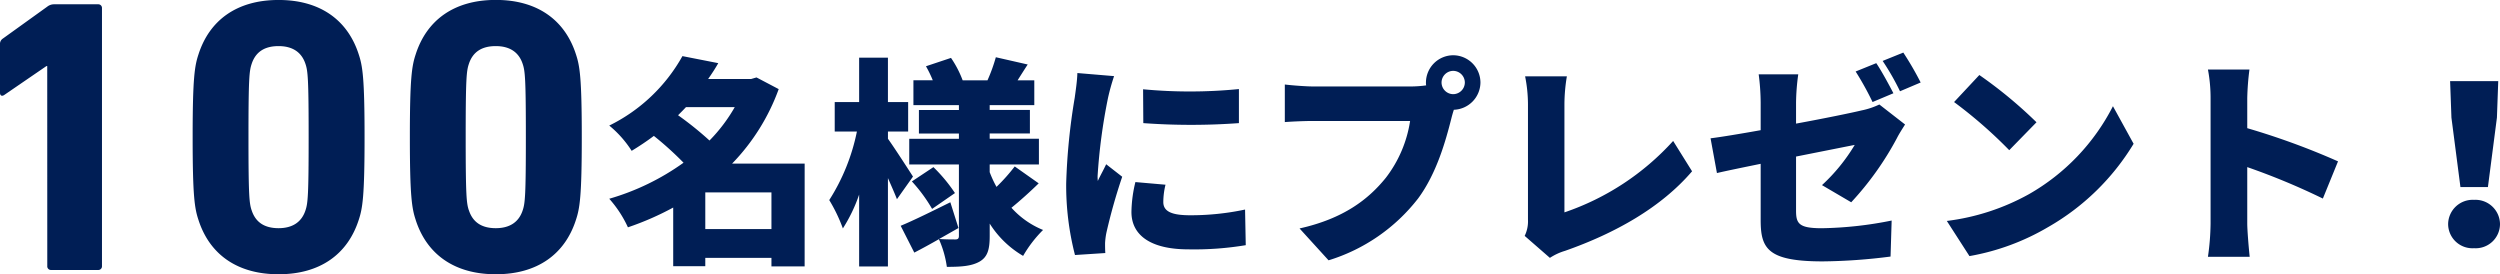 <svg xmlns="http://www.w3.org/2000/svg" width="409.504" height="44.928" viewBox="0 0 409.504 44.928"><g transform="translate(-80.744 -1803.776)"><path d="M15.488-.64a.6.6,0,0,0,.64.64h7.68a.6.6,0,0,0,.64-.64V-42.88a.6.6,0,0,0-.64-.64H16.64a1.787,1.787,0,0,0-1.152.384l-7.3,5.248a1.038,1.038,0,0,0-.448.9v7.936c0,.512.32.64.7.384l6.912-4.736h.128ZM40.256-8.192C42.048-2.624,46.528.7,53.376.7S64.7-2.624,66.5-8.192c.64-1.92.96-3.9.96-13.568s-.32-11.648-.96-13.568c-1.792-5.568-6.272-8.9-13.12-8.9s-11.328,3.328-13.12,8.9c-.64,1.92-.96,3.9-.96,13.568S39.616-10.112,40.256-8.192Zm8.7-1.6c-.384-1.152-.512-2.432-.512-11.968s.128-10.816.512-11.968c.64-1.984,2.112-2.944,4.416-2.944,2.24,0,3.776.96,4.416,2.944.384,1.152.512,2.432.512,11.968s-.128,10.816-.512,11.968c-.64,1.984-2.176,2.944-4.416,2.944C51.072-6.848,49.6-7.808,48.96-9.792Zm26.88,1.6C77.632-2.624,82.112.7,88.96.7s11.328-3.328,13.12-8.9c.64-1.92.96-3.9.96-13.568s-.32-11.648-.96-13.568c-1.792-5.568-6.272-8.9-13.12-8.9s-11.328,3.328-13.12,8.9c-.64,1.92-.96,3.9-.96,13.568S75.2-10.112,75.84-8.192Zm8.7-1.6c-.384-1.152-.512-2.432-.512-11.968s.128-10.816.512-11.968c.64-1.984,2.112-2.944,4.416-2.944,2.24,0,3.776.96,4.416,2.944.384,1.152.512,2.432.512,11.968s-.128,10.816-.512,11.968c-.64,1.984-2.176,2.944-4.416,2.944C86.656-6.848,85.184-7.808,84.544-9.792Z" transform="translate(73 1848)" fill="#001e55"/><path d="M16.272-2.7V-8.712H27.108V-2.7ZM21.1-22.68a26.382,26.382,0,0,1-4.14,5.472,53.893,53.893,0,0,0-5.148-4.14c.432-.432.864-.864,1.3-1.332Zm11.448,9.252H20.664a34.262,34.262,0,0,0,7.632-12.2L24.66-27.54l-.864.252H16.74c.576-.828,1.152-1.692,1.656-2.592l-5.868-1.152A27.712,27.712,0,0,1,.54-19.656a17.53,17.53,0,0,1,3.672,4.14c1.3-.792,2.484-1.584,3.636-2.448a53.362,53.362,0,0,1,4.86,4.392A39.8,39.8,0,0,1,.54-7.668,18.761,18.761,0,0,1,3.6-2.988a47.159,47.159,0,0,0,7.416-3.24V3.384h5.256V2.016H27.108v1.4h5.436ZM50.292-11.3c-.576-.9-3.132-4.86-4.1-6.192v-1.188H49.5v-4.824H46.188V-30.78H41.472v7.272h-4v4.824h3.636A32.974,32.974,0,0,1,36.576-7.452a26.279,26.279,0,0,1,2.232,4.644,25.676,25.676,0,0,0,2.664-5.544V3.42h4.716V-11.052c.576,1.3,1.116,2.52,1.476,3.456Zm6.876,2.7a25.909,25.909,0,0,0-3.528-4.248l-3.528,2.34a25.507,25.507,0,0,1,3.312,4.5ZM66.96-12.96a30.815,30.815,0,0,1-2.988,3.348,18.382,18.382,0,0,1-1.116-2.412v-1.26H70.92V-17.5H62.856v-.864h6.588v-3.852H62.856V-23h7.308v-4.068H67.428c.5-.792,1.044-1.656,1.656-2.592l-5.22-1.188a26.911,26.911,0,0,1-1.368,3.78H58.428a17.086,17.086,0,0,0-1.908-3.672l-4.1,1.368a19.54,19.54,0,0,1,1.116,2.3H50.364V-23h7.452v.792H51.264v3.852h6.552v.864H49.68v4.212h8.136v11.7c0,.4-.144.576-.576.576-.4,0-1.656,0-2.664-.072,1.08-.612,2.16-1.224,3.168-1.8L56.412-7.092C53.424-5.616,50.364-4.1,48.276-3.24l2.232,4.392c1.26-.648,2.628-1.4,4.032-2.2a16.752,16.752,0,0,1,1.3,4.536c2.3,0,4.032-.108,5.364-.864,1.3-.756,1.656-1.98,1.656-4.176V-3.6a16.017,16.017,0,0,0,5.472,5.292A20.221,20.221,0,0,1,71.6-2.556,14.077,14.077,0,0,1,66.42-6.192c1.332-1.08,2.988-2.556,4.464-4ZM87.984-25.6l.036,5.544a108.269,108.269,0,0,0,15.66,0v-5.58A81.463,81.463,0,0,1,87.984-25.6ZM86.724-10.4a21.544,21.544,0,0,0-.648,4.9c0,3.78,3.1,6.12,9.324,6.12a51.194,51.194,0,0,0,9.4-.684L104.688-5.9a42.708,42.708,0,0,1-9,.936c-2.916,0-4.392-.576-4.392-2.16a12.053,12.053,0,0,1,.36-2.844ZM77.22-28.26c-.036,1.332-.288,2.952-.432,4.032a101.342,101.342,0,0,0-1.4,14.04,45.423,45.423,0,0,0,1.44,11.736l4.968-.324C81.756.648,81.756,0,81.756-.4a11.433,11.433,0,0,1,.216-1.692,92.123,92.123,0,0,1,2.592-9.18L81.936-13.32c-.468,1.008-.9,1.728-1.368,2.736a6.654,6.654,0,0,1-.036-.828A92.754,92.754,0,0,1,82.224-24.12a35.13,35.13,0,0,1,1.008-3.636ZM138.78-24.8a1.921,1.921,0,0,1-1.908-1.908,1.921,1.921,0,0,1,1.908-1.908,1.921,1.921,0,0,1,1.908,1.908A1.921,1.921,0,0,1,138.78-24.8Zm-22.9-1.26c-1.188,0-3.564-.18-4.68-.324v6.156c.936-.072,2.916-.18,4.68-.18h15.84a20.224,20.224,0,0,1-3.96,9.288c-2.844,3.528-6.912,6.7-14.148,8.316l4.752,5.22A29.522,29.522,0,0,0,133.02-7.7c3.1-4.176,4.572-9.648,5.436-13.032.108-.432.252-.972.432-1.512a4.514,4.514,0,0,0,4.356-4.464,4.486,4.486,0,0,0-4.464-4.464,4.486,4.486,0,0,0-4.464,4.464,2.052,2.052,0,0,0,.036.468,18.763,18.763,0,0,1-2.592.18ZM154.62,2.016A9.36,9.36,0,0,1,157.1.864c8.208-2.88,15.732-7.092,20.808-13.032l-3.1-4.968A42.434,42.434,0,0,1,157-5.436V-23.184a28.271,28.271,0,0,1,.4-4.536h-6.84a23.762,23.762,0,0,1,.468,4.536V-4.248a5.431,5.431,0,0,1-.54,2.664Zm60.732-28.728a51.385,51.385,0,0,0-2.844-4.9l-3.384,1.368a40.155,40.155,0,0,1,2.844,4.968Zm-4.464,1.764c-.648-1.26-1.908-3.6-2.808-4.932L204.7-28.512a48.772,48.772,0,0,1,2.772,5ZM194.94-23.436a36.277,36.277,0,0,1,.36-4.608h-6.48a37.022,37.022,0,0,1,.324,4.608V-18.9c-3.42.612-6.48,1.116-8.208,1.332l1.044,5.688c1.548-.36,4.176-.9,7.164-1.512v9.216c0,4.68,1.152,6.768,10.188,6.768A92.731,92.731,0,0,0,210.42,1.8l.18-5.9a61.913,61.913,0,0,1-11.448,1.26c-3.744,0-4.212-.756-4.212-2.88V-14.58c4.356-.864,8.316-1.656,9.612-1.908A29.55,29.55,0,0,1,199.188-9.9l4.788,2.808A49.72,49.72,0,0,0,211.464-17.6c.36-.72.972-1.656,1.332-2.232l-4.212-3.276a12.556,12.556,0,0,1-2.916.972c-1.656.4-6.048,1.3-10.728,2.16Zm30.024-4.5-4.14,4.428a75.034,75.034,0,0,1,9.036,7.884l4.464-4.572A72.637,72.637,0,0,0,224.964-27.936Zm-5.328,23.9,3.708,5.76a38.416,38.416,0,0,0,12.888-4.752,38.93,38.93,0,0,0,14-13.644l-3.384-6.156A34.787,34.787,0,0,1,233.1-8.424,37.046,37.046,0,0,1,219.636-4.032Zm64.08-9.756a119.022,119.022,0,0,0-14.868-5.436v-4.932a42.8,42.8,0,0,1,.36-4.68h-6.8a25.15,25.15,0,0,1,.432,4.68V-3.6a40.412,40.412,0,0,1-.432,5.436h6.84c-.18-1.62-.4-4.464-.4-5.436v-9.252A112.272,112.272,0,0,1,281.232-7.7Zm20.052,4.212h4.5l1.476-11.376.216-5.976h-7.884l.216,5.976ZM306,.432a3.979,3.979,0,0,0,4.248-3.96A4.021,4.021,0,0,0,306-7.488a4.021,4.021,0,0,0-4.248,3.96A3.979,3.979,0,0,0,306,.432Z" transform="translate(180 1844)" fill="#001e55"/></g></svg>